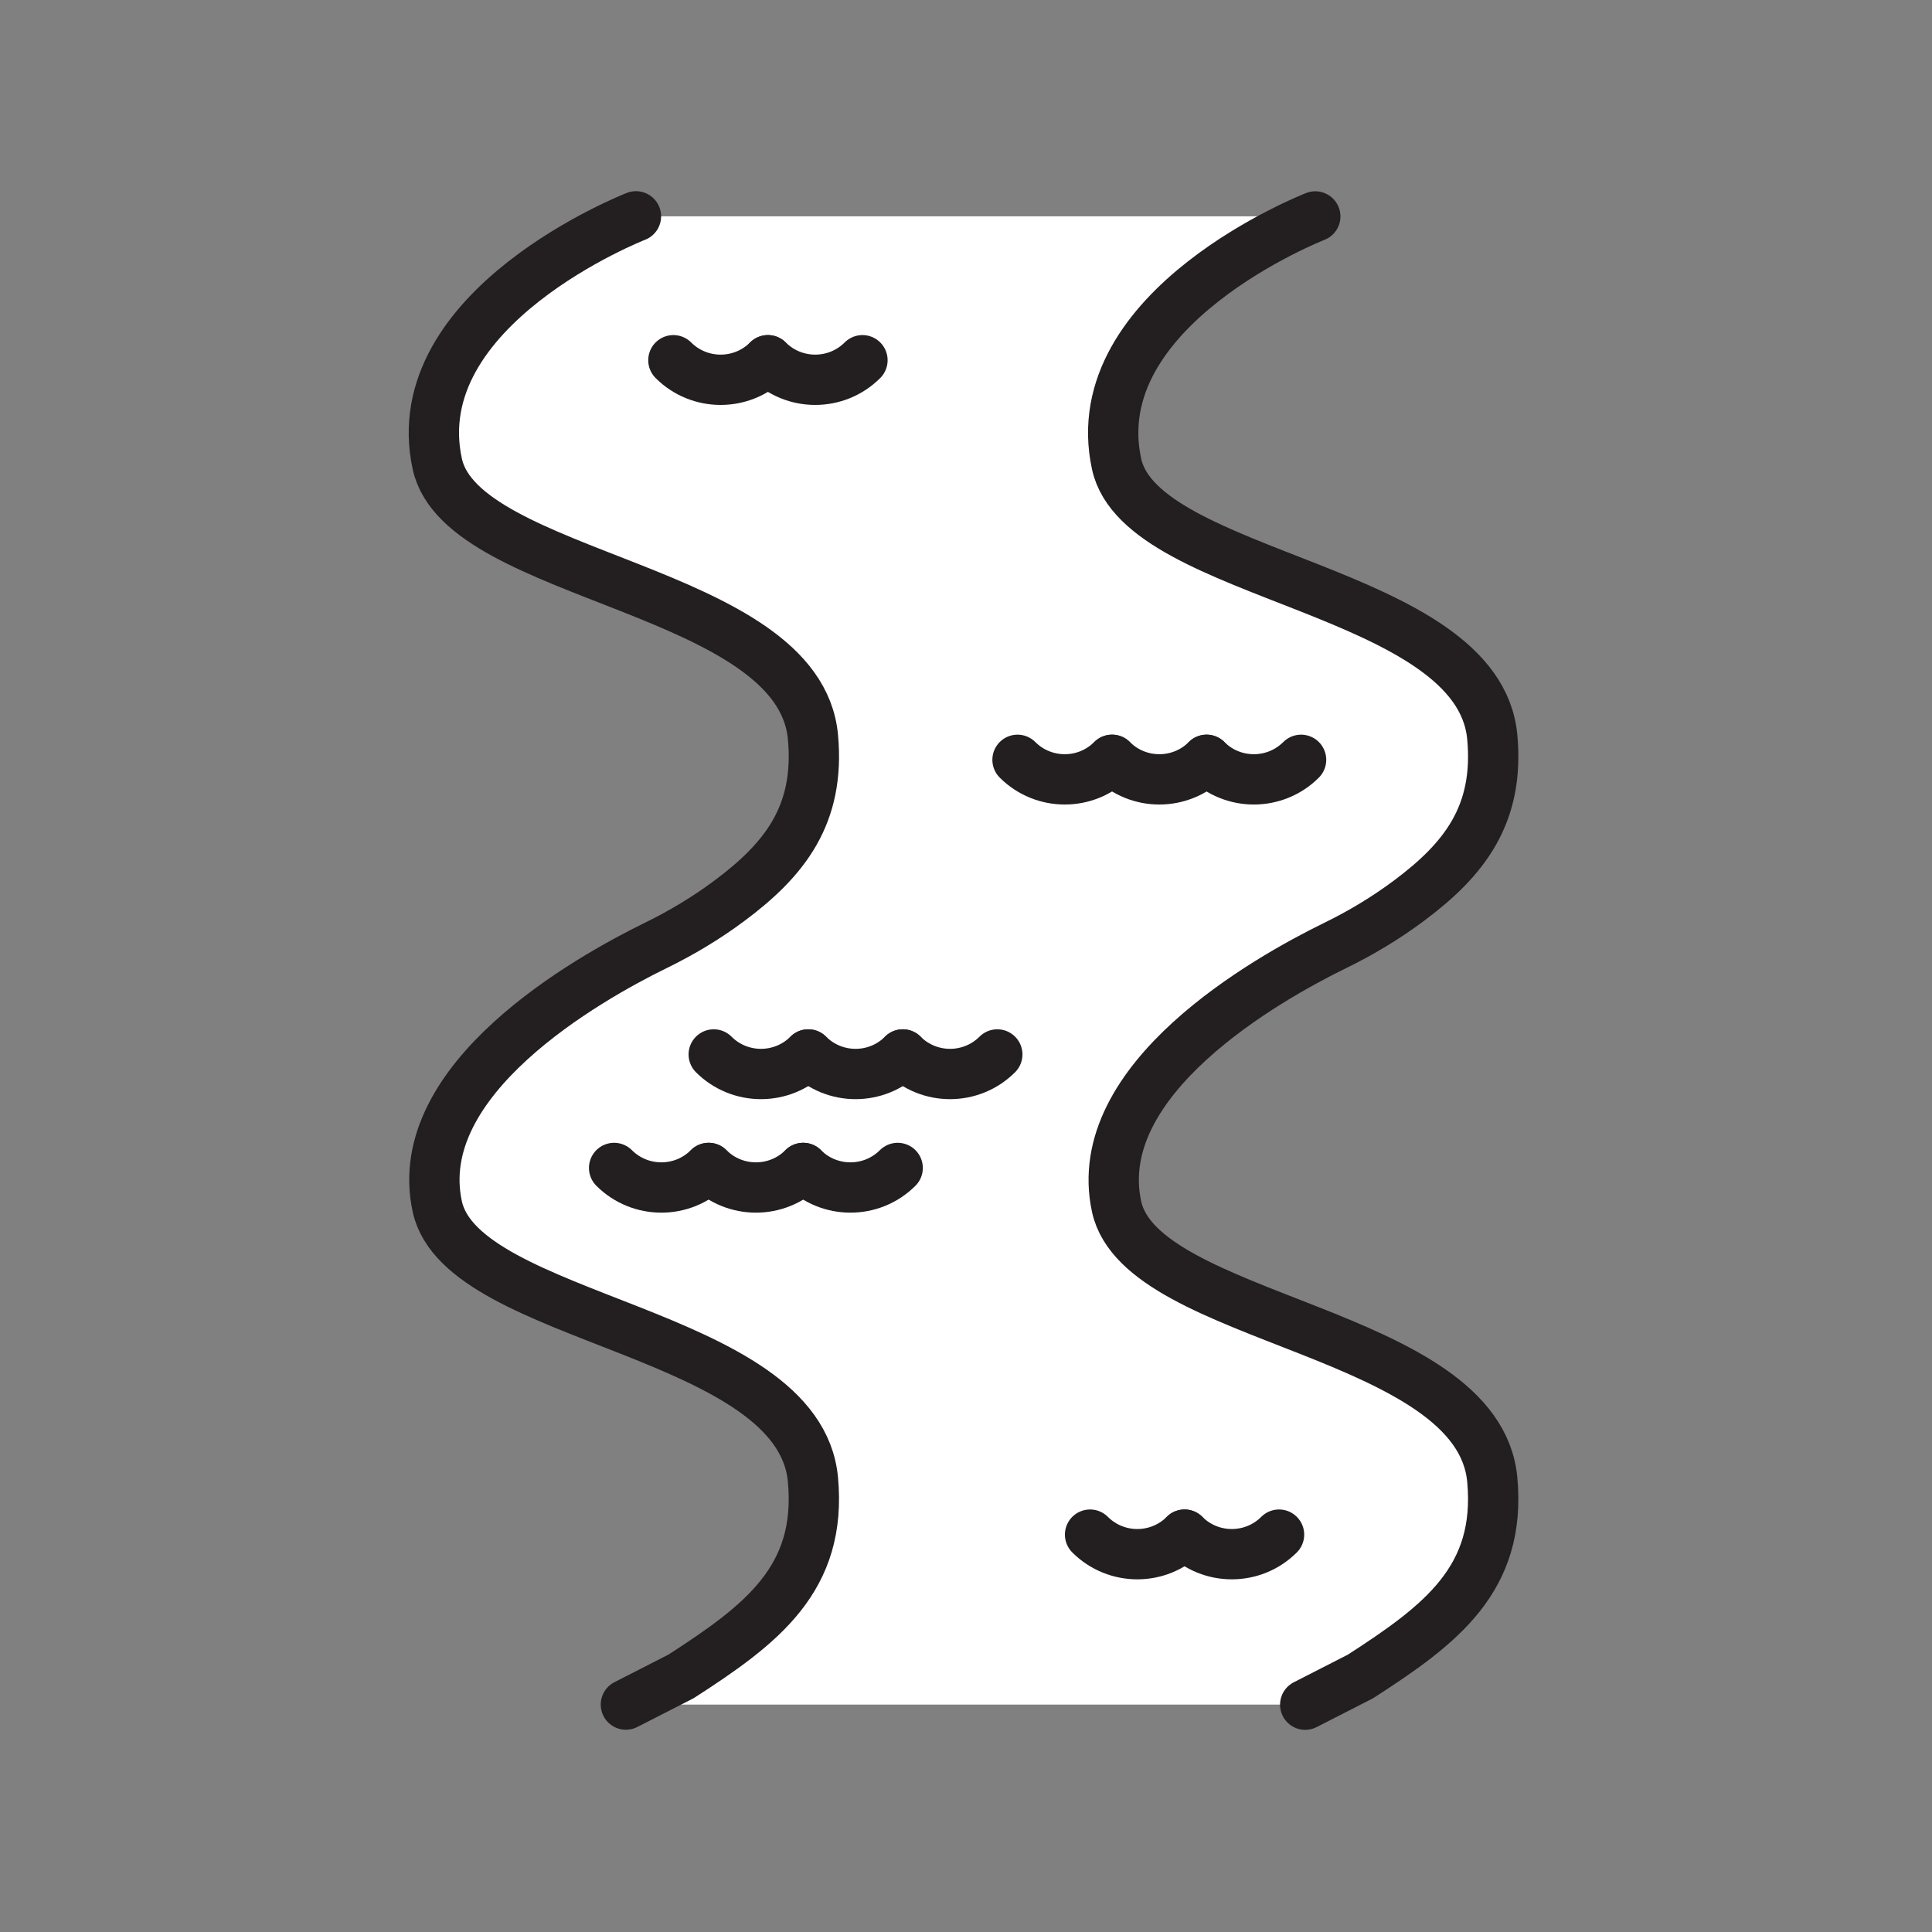 <svg xmlns="http://www.w3.org/2000/svg" viewBox="0 0 1920 1920">
    <rect x="0" y="0" width="1920" height="1920" fill="#808080" stroke="none"/>
    <style>
        .st0{fill:#fff}.st1{fill:none;stroke:#231f20;stroke-width:50;stroke-linecap:round;stroke-linejoin:round;stroke-miterlimit:10}
    </style>
    <path class="st0" d="M1483 732.4c7.2 77.4-28.2 121.9-82.8 162.6-23 17.2-47.7 32-73.5 44.6-67.4 33-244.7 132.9-217 259.6 25 114.2 359.6 122.6 373.3 271.2 9.1 98.4-50.6 143.7-131.1 195.6l-54.8 28H622l54.8-28c80.4-51.8 140.2-97.1 131.1-195.6-13.7-148.6-348.3-157-373.3-271.2-27.7-126.7 149.5-226.6 217-259.6 25.8-12.6 50.5-27.4 73.5-44.6 54.5-40.7 90-85.2 82.8-162.6-13.7-148.6-348.3-157.1-373.3-271.2C400.5 305.2 632 215 632 215h675.1s-231.6 90.2-197.4 246.2c25 114.1 359.5 122.6 373.3 271.2z" id="Layer_2"/>
    <g id="STROKES">
        <path class="st1" d="M803.2 1047.9c-25.9 25.9-68 25.9-93.9 0"/>
        <path class="st1" d="M897.2 1047.9c-25.9 25.9-68 25.9-93.9 0"/>
        <path class="st1" d="M991.1 1047.9c-25.9 25.9-68 25.9-93.9 0"/>
        <path class="st1" d="M704.2 1160.7c-25.9 25.9-68 25.9-93.9 0"/>
        <path class="st1" d="M798.2 1160.7c-25.9 25.9-68 25.9-93.9 0"/>
        <path class="st1" d="M892.1 1160.7c-25.9 25.9-68 25.9-93.9 0"/>
        <path class="st1" d="M632 215s-231.5 90.2-197.4 246.2c25 114.1 359.6 122.6 373.3 271.2 7.2 77.4-28.2 121.9-82.8 162.6-23 17.2-47.7 32-73.5 44.6-67.4 33-244.7 132.9-217 259.6 25 114.2 359.6 122.6 373.3 271.2 9.1 98.4-50.6 143.7-131.1 195.6l-54.8 28"/>
        <path class="st1" d="M1297.1 1694.1l54.8-28c80.4-51.8 140.2-97.1 131.1-195.6-13.7-148.6-348.3-157-373.3-271.2-27.7-126.7 149.5-226.6 217-259.6 25.8-12.6 50.5-27.4 73.5-44.6 54.6-40.7 90-85.2 82.8-162.6-13.7-148.6-348.3-157.1-373.3-271.2-34.1-156 197.4-246.2 197.4-246.2"/>
        <path class="st1" d="M1177.2 1525.1c-25.9 25.9-68 25.9-93.9 0"/>
        <path class="st1" d="M1271.1 1525.1c-25.9 25.9-68 25.9-93.9 0"/>
        <path class="st1" d="M763.1 358c-25.9 25.9-68 25.9-93.9 0"/>
        <path class="st1" d="M857.1 358c-25.9 25.9-68 25.9-93.9 0"/>
        <path class="st1" d="M1105.1 755.1c-25.9 25.9-68 25.9-93.9 0"/>
        <path class="st1" d="M1199.1 755.1c-25.9 25.9-68 25.9-93.9 0"/>
        <path class="st1" d="M1293 755.1c-25.9 25.9-68 25.9-93.9 0"/>
    </g>
</svg>
